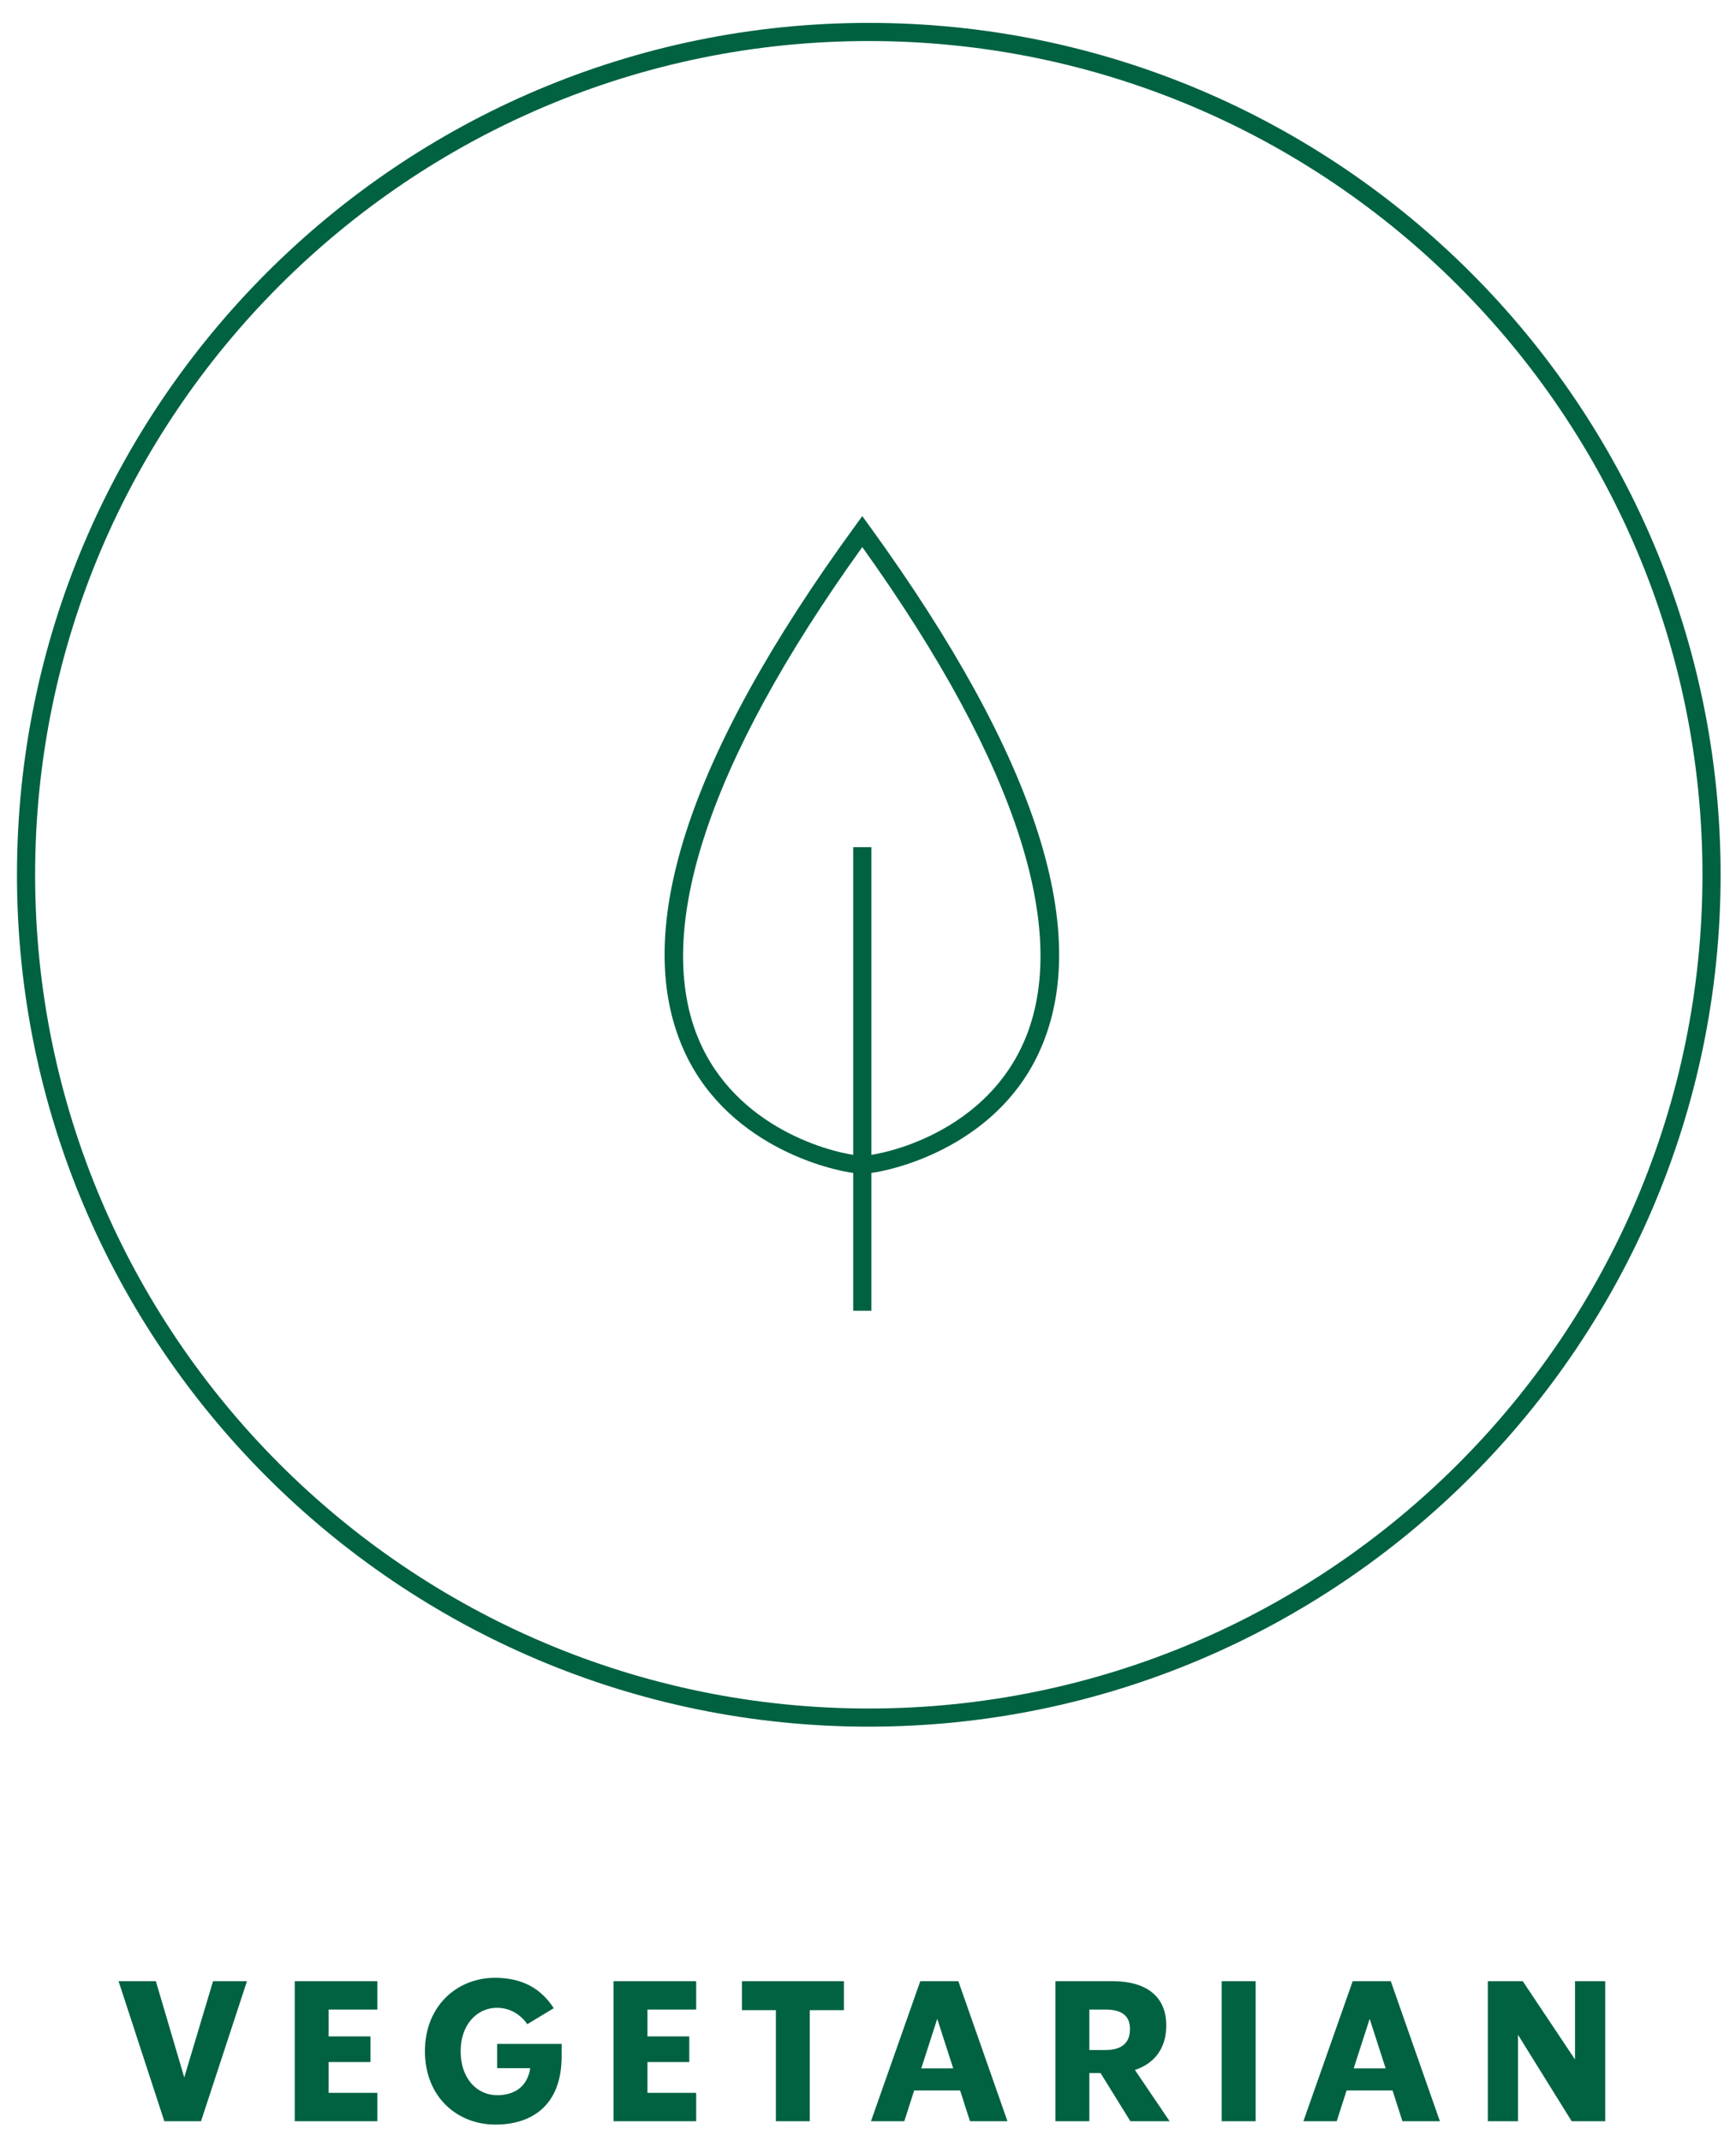 <?xml version="1.0" encoding="utf-8"?>
<!-- Generator: Adobe Illustrator 27.8.1, SVG Export Plug-In . SVG Version: 6.00 Build 0)  -->
<svg version="1.1" id="Layer_1" xmlns="http://www.w3.org/2000/svg" xmlns:xlink="http://www.w3.org/1999/xlink" x="0px" y="0px"
	 viewBox="0 0 88 108.53" style="enable-background:new 0 0 88 108.53;" xml:space="preserve">
<style type="text/css">
	.st0{fill:#006241;}
</style>
<g>
	<g>
		<g>
			<g>
				<path class="st0" d="M44.04,87.52c-23.81,0-43.18-19.37-43.18-43.18S20.23,1.16,44.04,1.16c23.81,0,43.18,19.37,43.18,43.18
					S67.85,87.52,44.04,87.52z M44.04,2.08c-23.3,0-42.26,18.96-42.26,42.26S20.74,86.6,44.04,86.6c23.3,0,42.26-18.96,42.26-42.26
					S67.34,2.08,44.04,2.08z"/>
			</g>
			<g>
				<path class="st0" d="M43.71,59.5l-0.02,0c-1.3-0.06-6.64-1.27-8.92-6.04c-2.88-6.01,0-15.03,8.57-26.79l0.37-0.51l0.37,0.51
					c8.54,11.78,11.41,20.81,8.52,26.82c-2.28,4.75-7.58,5.95-8.87,6.01L43.71,59.5z M43.71,27.73
					c-7.95,11.06-10.76,19.82-8.12,25.34c2.08,4.33,6.89,5.45,8.12,5.52c1.22-0.07,5.99-1.18,8.06-5.49
					C54.42,47.58,51.64,38.81,43.71,27.73z"/>
			</g>
			<g>
				<rect x="43.25" y="42.94" class="st0" width="0.92" height="23.5"/>
			</g>
		</g>
	</g>
	<g>
		<path class="st0" d="M10.8,100.42h1.72l-2.33,7.1H8.33l-2.32-7.1H7.9l1.44,4.88L10.8,100.42z M19.13,101.86h-2.47v1.36h2.12v1.3
			h-2.12v1.56h2.47v1.44h-4.19v-7.1h4.19V101.86z M25.2,103.6h3.27v0.63c0,2.46-1.48,3.46-3.36,3.46c-1.93,0-3.57-1.4-3.57-3.72
			s1.66-3.72,3.54-3.72c1.44,0,2.36,0.57,2.99,1.54l-1.34,0.81c-0.34-0.49-0.88-0.83-1.54-0.83c-0.98,0-1.84,0.82-1.84,2.2
			c0,1.41,0.85,2.23,1.85,2.23c0.86,0,1.53-0.41,1.68-1.37H25.2V103.6z M35.29,101.86h-2.47v1.36h2.12v1.3h-2.12v1.56h2.47v1.44
			H31.1v-7.1h4.19V101.86z M42.78,100.42v1.47h-1.73v5.63h-1.72v-5.63h-1.72v-1.47H42.78z M49.17,107.52l-0.5-1.56h-2.33l-0.5,1.56
			h-1.69l2.5-7.1h1.93l2.49,7.1H49.17z M46.7,104.84h1.62l-0.81-2.51L46.7,104.84z M57.3,107.52l-1.51-2.44h-0.57v2.44H53.5v-7.1
			h2.88c1.71,0,2.74,0.75,2.74,2.25c0,1.13-0.58,1.92-1.59,2.25l1.76,2.6H57.3z M55.22,101.86v2.05h0.82c0.83,0,1.24-0.37,1.24-1.06
			s-0.43-0.99-1.24-0.99H55.22z M61.93,100.42h1.72v7.1h-1.72V100.42z M71.09,107.52l-0.5-1.56h-2.33l-0.5,1.56h-1.69l2.5-7.1h1.93
			l2.49,7.1H71.09z M68.62,104.84h1.62l-0.81-2.51L68.62,104.84z M79.84,100.42h1.53v7.1h-1.7l-2.72-4.38v4.38h-1.53v-7.1h1.77
			l2.65,3.97V100.42z"/>
	</g>
</g>
</svg>
